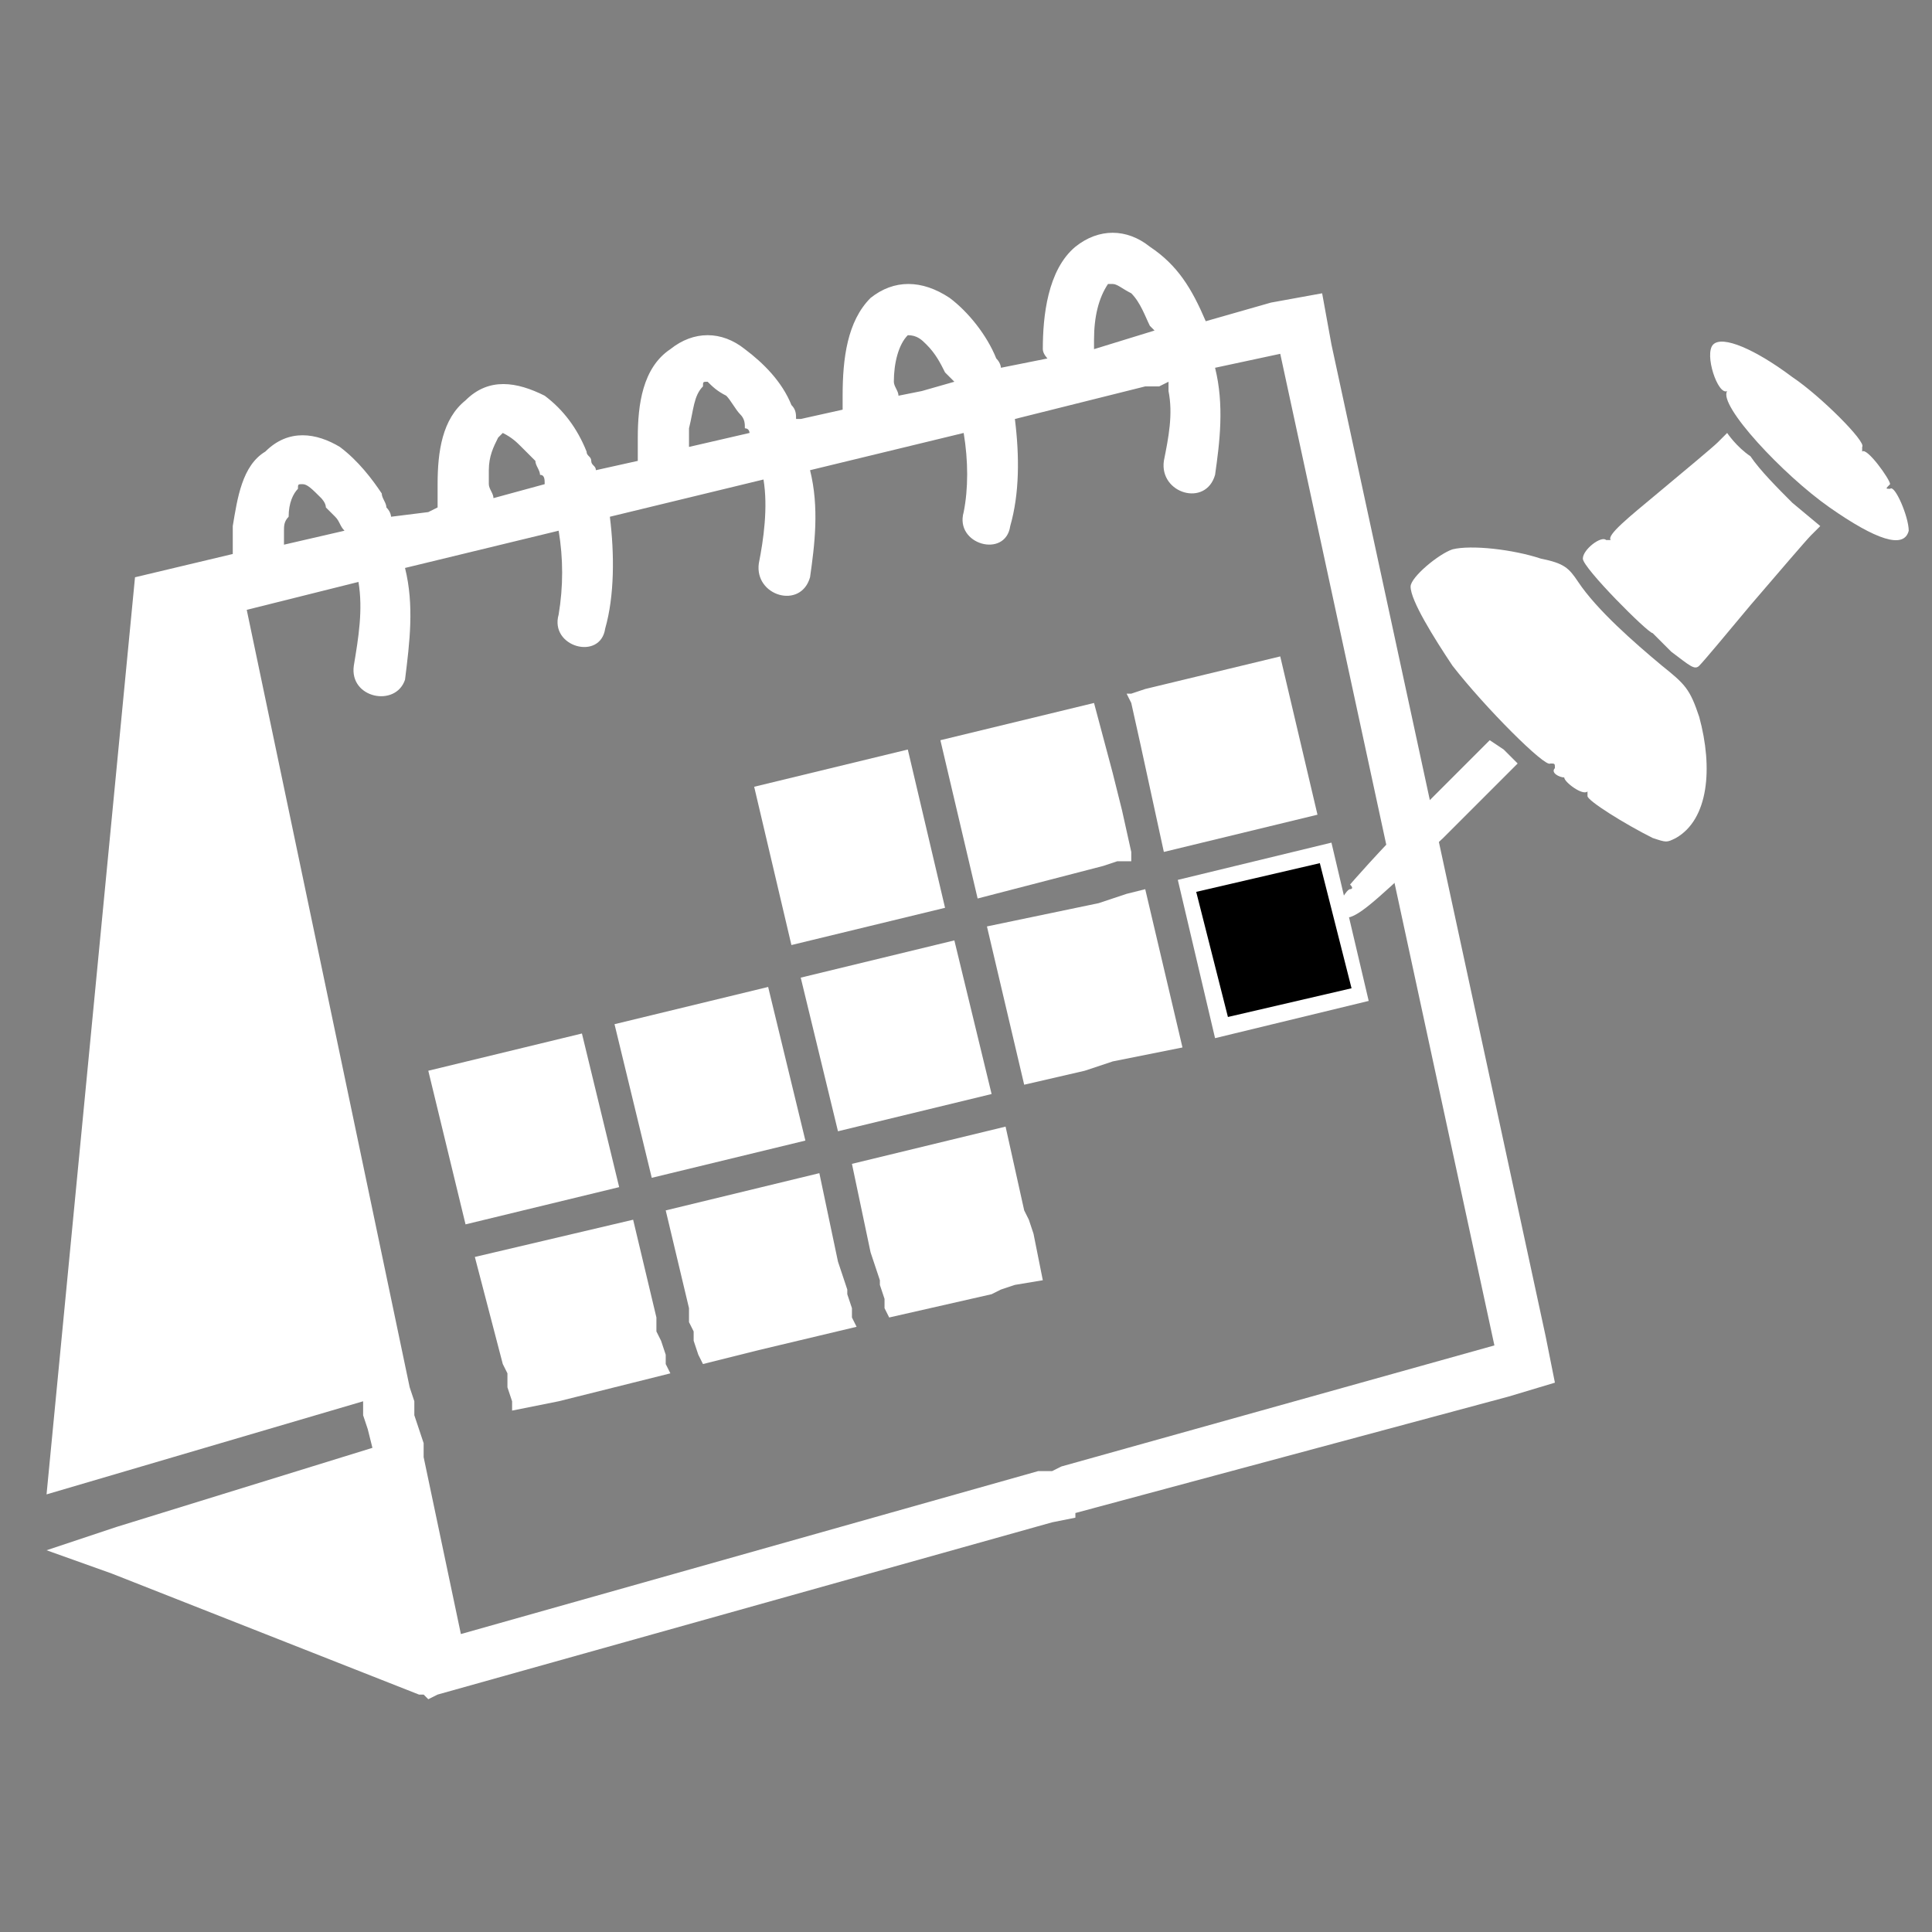 <?xml version="1.0" encoding="UTF-8"?>
<!DOCTYPE svg PUBLIC "-//W3C//DTD SVG 1.1//EN" "http://www.w3.org/Graphics/SVG/1.1/DTD/svg11.dtd">
<!-- Creator: CorelDRAW X8 -->
<svg xmlns="http://www.w3.org/2000/svg" xml:space="preserve" width="0.415in" height="0.415in" version="1.1" style="shape-rendering:geometricPrecision; text-rendering:geometricPrecision; image-rendering:optimizeQuality; fill-rule:evenodd; clip-rule:evenodd"
viewBox="0 0 415 415"
 xmlns:xlink="http://www.w3.org/1999/xlink">
 <rect x="0" y="0" width="415" height="415" fill="#808080" stroke="none"/>
 <defs>
  <style type="text/css">
   <![CDATA[
    .fil0 {fill:#FFFFFF}
    .fil1 {fill:#000000}
   ]]>
  </style>
 </defs>
 <g id="Layer_x0020_1">
  <g id="_196452840">
   <g>
    <path class="fil0" d="M334 297l-2 -10 -46 -213 -2 -11 -11 2 -14 4c-3,-7 -6,-12 -12,-16 -5,-4 -11,-4 -16,0 -6,5 -7,15 -7,22 0,1 1,2 1,2l-10 2c0,0 0,-1 -1,-2 -2,-5 -6,-10 -10,-13 -6,-4 -12,-4 -17,0 -5,5 -6,13 -6,21 0,1 0,2 0,2 0,1 0,1 0,1l-9 2c0,0 -1,0 -1,0 0,-1 0,-2 -1,-3 -2,-5 -6,-9 -10,-12 -5,-4 -11,-4 -16,0 -6,4 -7,12 -7,19 0,1 0,2 0,3 0,1 0,1 0,2l-9 2c0,-1 -1,-1 -1,-2 0,-1 -1,-1 -1,-2 -2,-5 -5,-9 -9,-12 -6,-3 -12,-4 -17,1 -5,4 -6,11 -6,18 0,1 0,2 0,3 0,1 0,1 0,2l-2 1 -8 1c0,0 0,-1 -1,-2 0,-1 -1,-2 -1,-3 -2,-3 -5,-7 -9,-10 -5,-3 -11,-4 -16,1 -5,3 -6,10 -7,16 0,1 0,2 0,3 0,1 0,2 0,3l-21 5 -19 197 68 -20 0 3 1 3 1 4 -55 17 -15 5 14 5 66 26 1 0 0 1 0 -1 1 1 2 -1 132 -37 5 -1 0 -1 93 -25 10 -3zm-96 -236c0,0 0,0 1,0 1,0 2,1 4,2 2,2 3,5 4,7 1,1 1,1 1,1l-13 4c0,-1 0,-2 0,-2 0,-5 1,-9 3,-12zm-43 11c0,-1 0,0 0,0 2,0 3,1 4,2 2,2 3,4 4,6 1,1 1,1 2,2l-7 2 -5 1c0,0 0,0 0,0 0,-1 -1,-2 -1,-3 0,-4 1,-8 3,-10zm-47 20c1,-4 1,-7 3,-9 0,-1 0,-1 1,-1 1,1 2,2 4,3 1,1 2,3 3,4 1,1 1,2 1,3 1,0 1,1 1,1l-13 3c0,0 0,-1 0,-1 0,-1 0,-2 0,-3zm-41 2c1,-1 1,-1 1,-1 2,1 3,2 4,3 1,1 2,2 3,3 0,1 1,2 1,3 1,0 1,1 1,2 0,0 0,0 0,0l-11 3c0,-1 -1,-2 -1,-3 0,-1 0,-2 0,-3 0,-3 1,-5 2,-7zm-46 20c0,-1 0,-2 1,-3 0,-3 1,-5 2,-6 0,-1 0,-1 1,-1 1,0 2,1 4,3 0,0 1,1 1,2 1,1 2,2 2,2 1,1 1,2 2,3l-13 3c0,-1 0,-2 0,-3zm167 201l-2 1 -3 0 -124 35 -8 -38 0 -3 -1 -3 -1 -3 0 -3 -1 -3 -35 -167 24 -6c1,6 0,12 -1,18 -1,7 9,9 11,3 1,-8 2,-16 0,-24l33 -8c1,6 1,12 0,18 -2,7 9,10 10,3 2,-7 2,-16 1,-24l33 -8c1,6 0,13 -1,18 -1,7 9,10 11,3 1,-7 2,-15 0,-23l33 -8c1,6 1,12 0,17 -2,7 9,10 10,3 2,-7 2,-15 1,-23l28 -7 3 0 2 -1c0,0 0,1 0,2 1,5 0,10 -1,15 -1,7 9,10 11,3 1,-7 2,-15 0,-23l14 -3 46 213 -93 26zm-95 -60l-33 8 -8 -33 33 -8 8 33zm7 -2l-8 -33 33 -8 8 33 -33 8zm32 -43l33 -8 8 33 -33 8 -8 -33zm74 -19l8 34 -15 3 -3 1 -3 1 -13 3 -8 -34 24 -5 3 -1 3 -1 4 -1zm7 -2l33 -8 8 34 -33 8 -8 -34zm-83 14l-8 -34 33 -8 8 34 -33 8zm40 -10l-8 -34 33 -8 4 15 2 8 2 9 0 2 0 0 -3 0 -3 1 -27 7zm65 -52l8 34 -33 8 -5 -23 -2 -9 -1 -2 1 0 3 -1 29 -7zm-132 152l1 2 -24 6 -10 2 0 -2 -1 -3 0 -3 -1 -2 -6 -23 34 -8 5 21 0 3 1 2 1 3 0 2zm40 -10l1 2 -21 5 -12 3 -1 -2 -1 -3 0 -2 -1 -2 0 -3 -5 -21 33 -8 4 19 1 3 1 3 0 1 1 3 0 2zm39 -18l2 10 -6 1 -3 1 -2 1 -22 5 -1 -2 0 -2 -1 -3 0 -1 -1 -3 -1 -3 -4 -19 33 -8 4 18 1 2 1 3z"/>
   </g>
   <g>
   </g>
   <g>
   </g>
   <g>
   </g>
   <g>
   </g>
   <g>
   </g>
   <g>
   </g>
   <g>
   </g>
   <g>
   </g>
   <g>
   </g>
   <g>
   </g>
   <g>
   </g>
   <g>
   </g>
   <g>
   </g>
   <g>
   </g>
   <g>
   </g>
  </g>
  <g id="_196452216">
   <g>
    <path class="fil0" d="M368 74c-2,2 1,11 3,10 0,0 0,0 0,0 -2,3 12,18 22,25 10,7 16,9 17,5 0,-3 -3,-10 -4,-9 -1,0 -1,0 0,-1 0,-1 -5,-8 -6,-7 0,0 0,0 0,-1 1,-1 -9,-11 -15,-15 -8,-6 -15,-9 -17,-7l0 0z"/>
    <path class="fil0" d="M369 95c-1,1 -7,6 -13,11 -6,5 -11,9 -10,10 0,0 0,0 -1,0 -1,-1 -5,2 -5,4 0,2 14,16 15,16 0,-1 0,-1 0,0 0,0 2,2 4,4 4,3 5,4 6,3 1,-1 6,-7 11,-13 6,-7 12,-14 13,-15l2 -2 -6 -5c-3,-3 -7,-7 -9,-10 -3,-2 -5,-5 -5,-5 0,0 -1,1 -2,2l0 0z"/>
    <path class="fil0" d="M312 118c-3,1 -9,6 -9,8 0,3 5,11 9,17 7,9 20,22 21,21 1,0 1,0 1,1 -1,1 1,2 2,2 1,-1 1,-1 0,0 0,1 4,4 5,3 0,0 0,0 0,1 0,1 8,6 14,9 3,1 3,1 5,0 7,-4 8,-15 5,-26 -2,-6 -3,-7 -8,-11 -6,-5 -14,-12 -18,-18 -2,-3 -3,-4 -8,-5 -6,-2 -15,-3 -19,-2l0 0z"/>
    <path class="fil0" d="M305 174c-9,9 -15,16 -15,16 1,1 0,1 0,1 -1,0 -4,6 -3,6 0,1 2,0 3,0 3,-1 7,-5 20,-17l16 -16 -3 -3 -3 -2 -15 15z"/>
   </g>
  </g>
  <rect class="fil1" transform="matrix(0.478 -0.111 0.109 0.43 256.949 191.576)" width="55.555" height="62.5"/>
 </g>
</svg>
